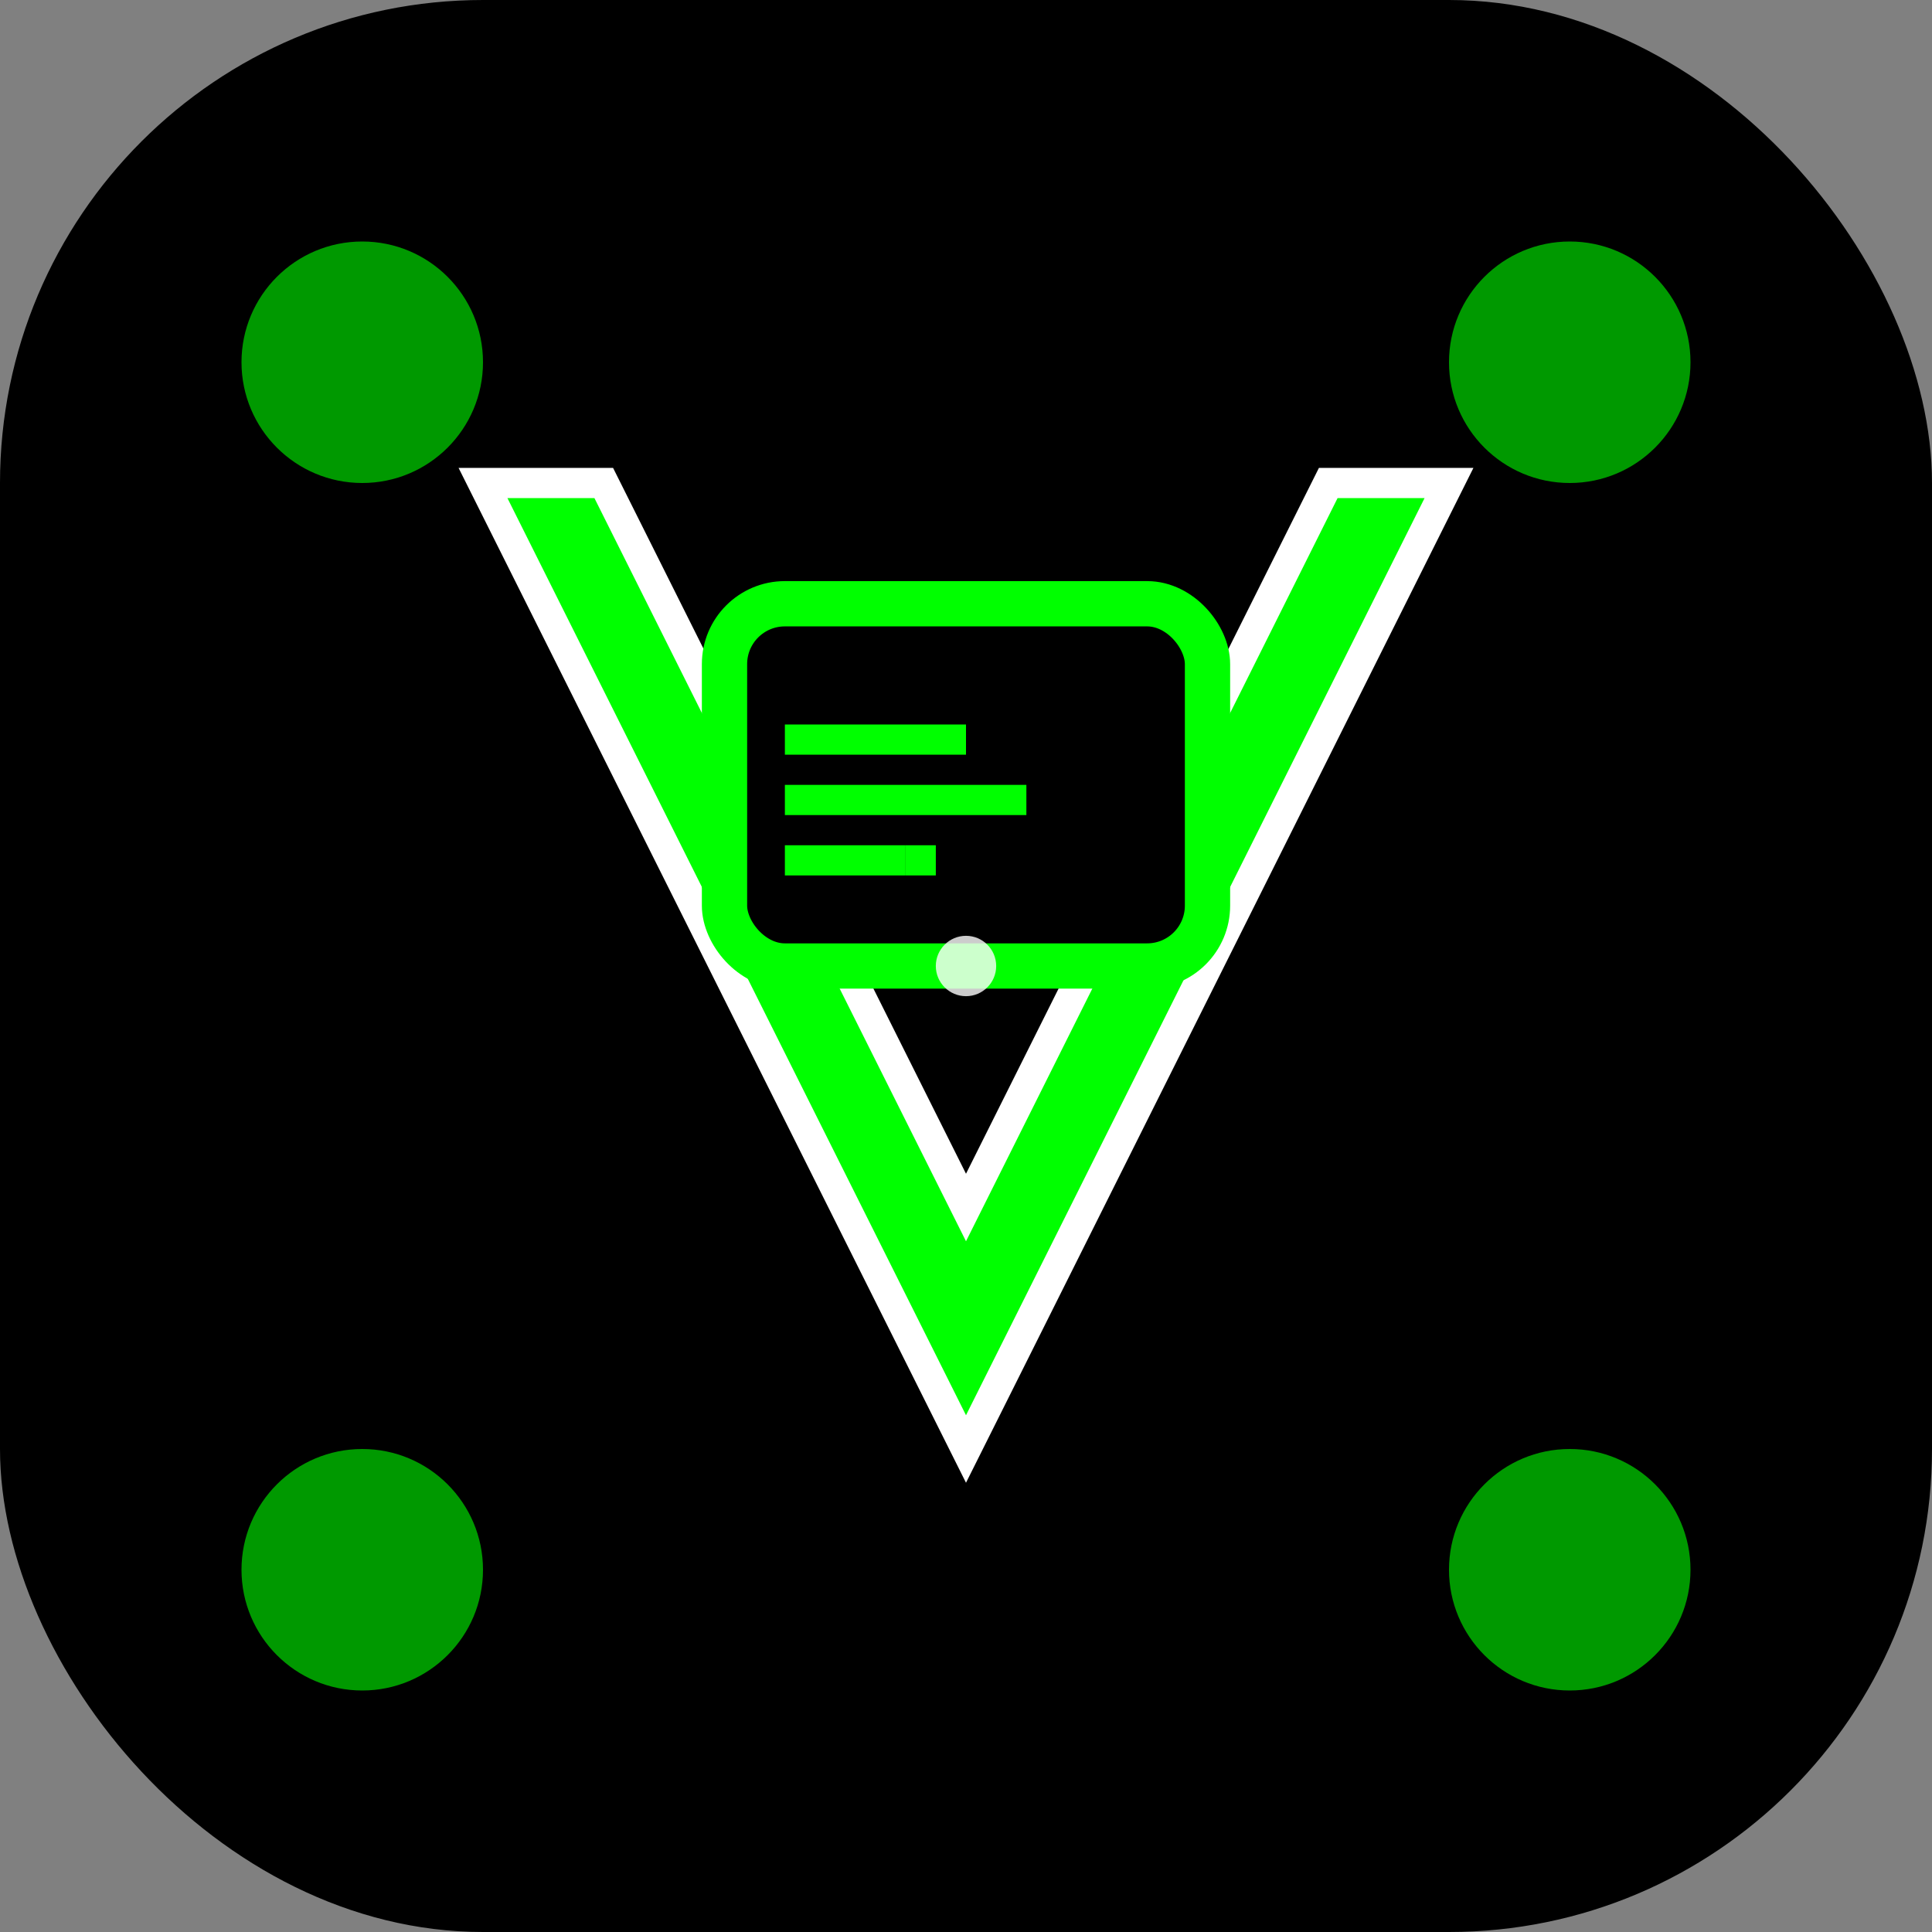 <svg xmlns="http://www.w3.org/2000/svg" viewBox="0 0 64 64" width="64" height="64">
  <rect x="0" y="0" width="64" height="64" fill="#808080" stroke="none"/>
  <!-- Background -->
  <rect width="64" height="64" fill="#000000" rx="16"/>
  
  <!-- Main design - stylized "V" for Virlan -->
  <path d="M20 16 L32 40 L44 16 L48 16 L32 48 L16 16 Z" fill="#00ff00" stroke="#ffffff" stroke-width="1"/>
  
  <!-- Terminal window overlay -->
  <rect x="24" y="20" width="16" height="12" fill="#000000" stroke="#00ff00" stroke-width="1.5" rx="2"/>
  
  <!-- Terminal content -->
  <rect x="26" y="24" width="6" height="1" fill="#00ff00"/>
  <rect x="26" y="26" width="8" height="1" fill="#00ff00"/>
  <rect x="26" y="28" width="4" height="1" fill="#00ff00"/>
  
  <!-- Cursor -->
  <rect x="30" y="28" width="1" height="1" fill="#00ff00"/>
  
  <!-- Corner highlights -->
  <circle cx="12" cy="12" r="4" fill="#00ff00" opacity="0.6"/>
  <circle cx="52" cy="12" r="4" fill="#00ff00" opacity="0.6"/>
  <circle cx="12" cy="52" r="4" fill="#00ff00" opacity="0.6"/>
  <circle cx="52" cy="52" r="4" fill="#00ff00" opacity="0.6"/>
  
  <!-- Center accent -->
  <circle cx="32" cy="32" r="1" fill="#ffffff" opacity="0.8"/>
</svg>